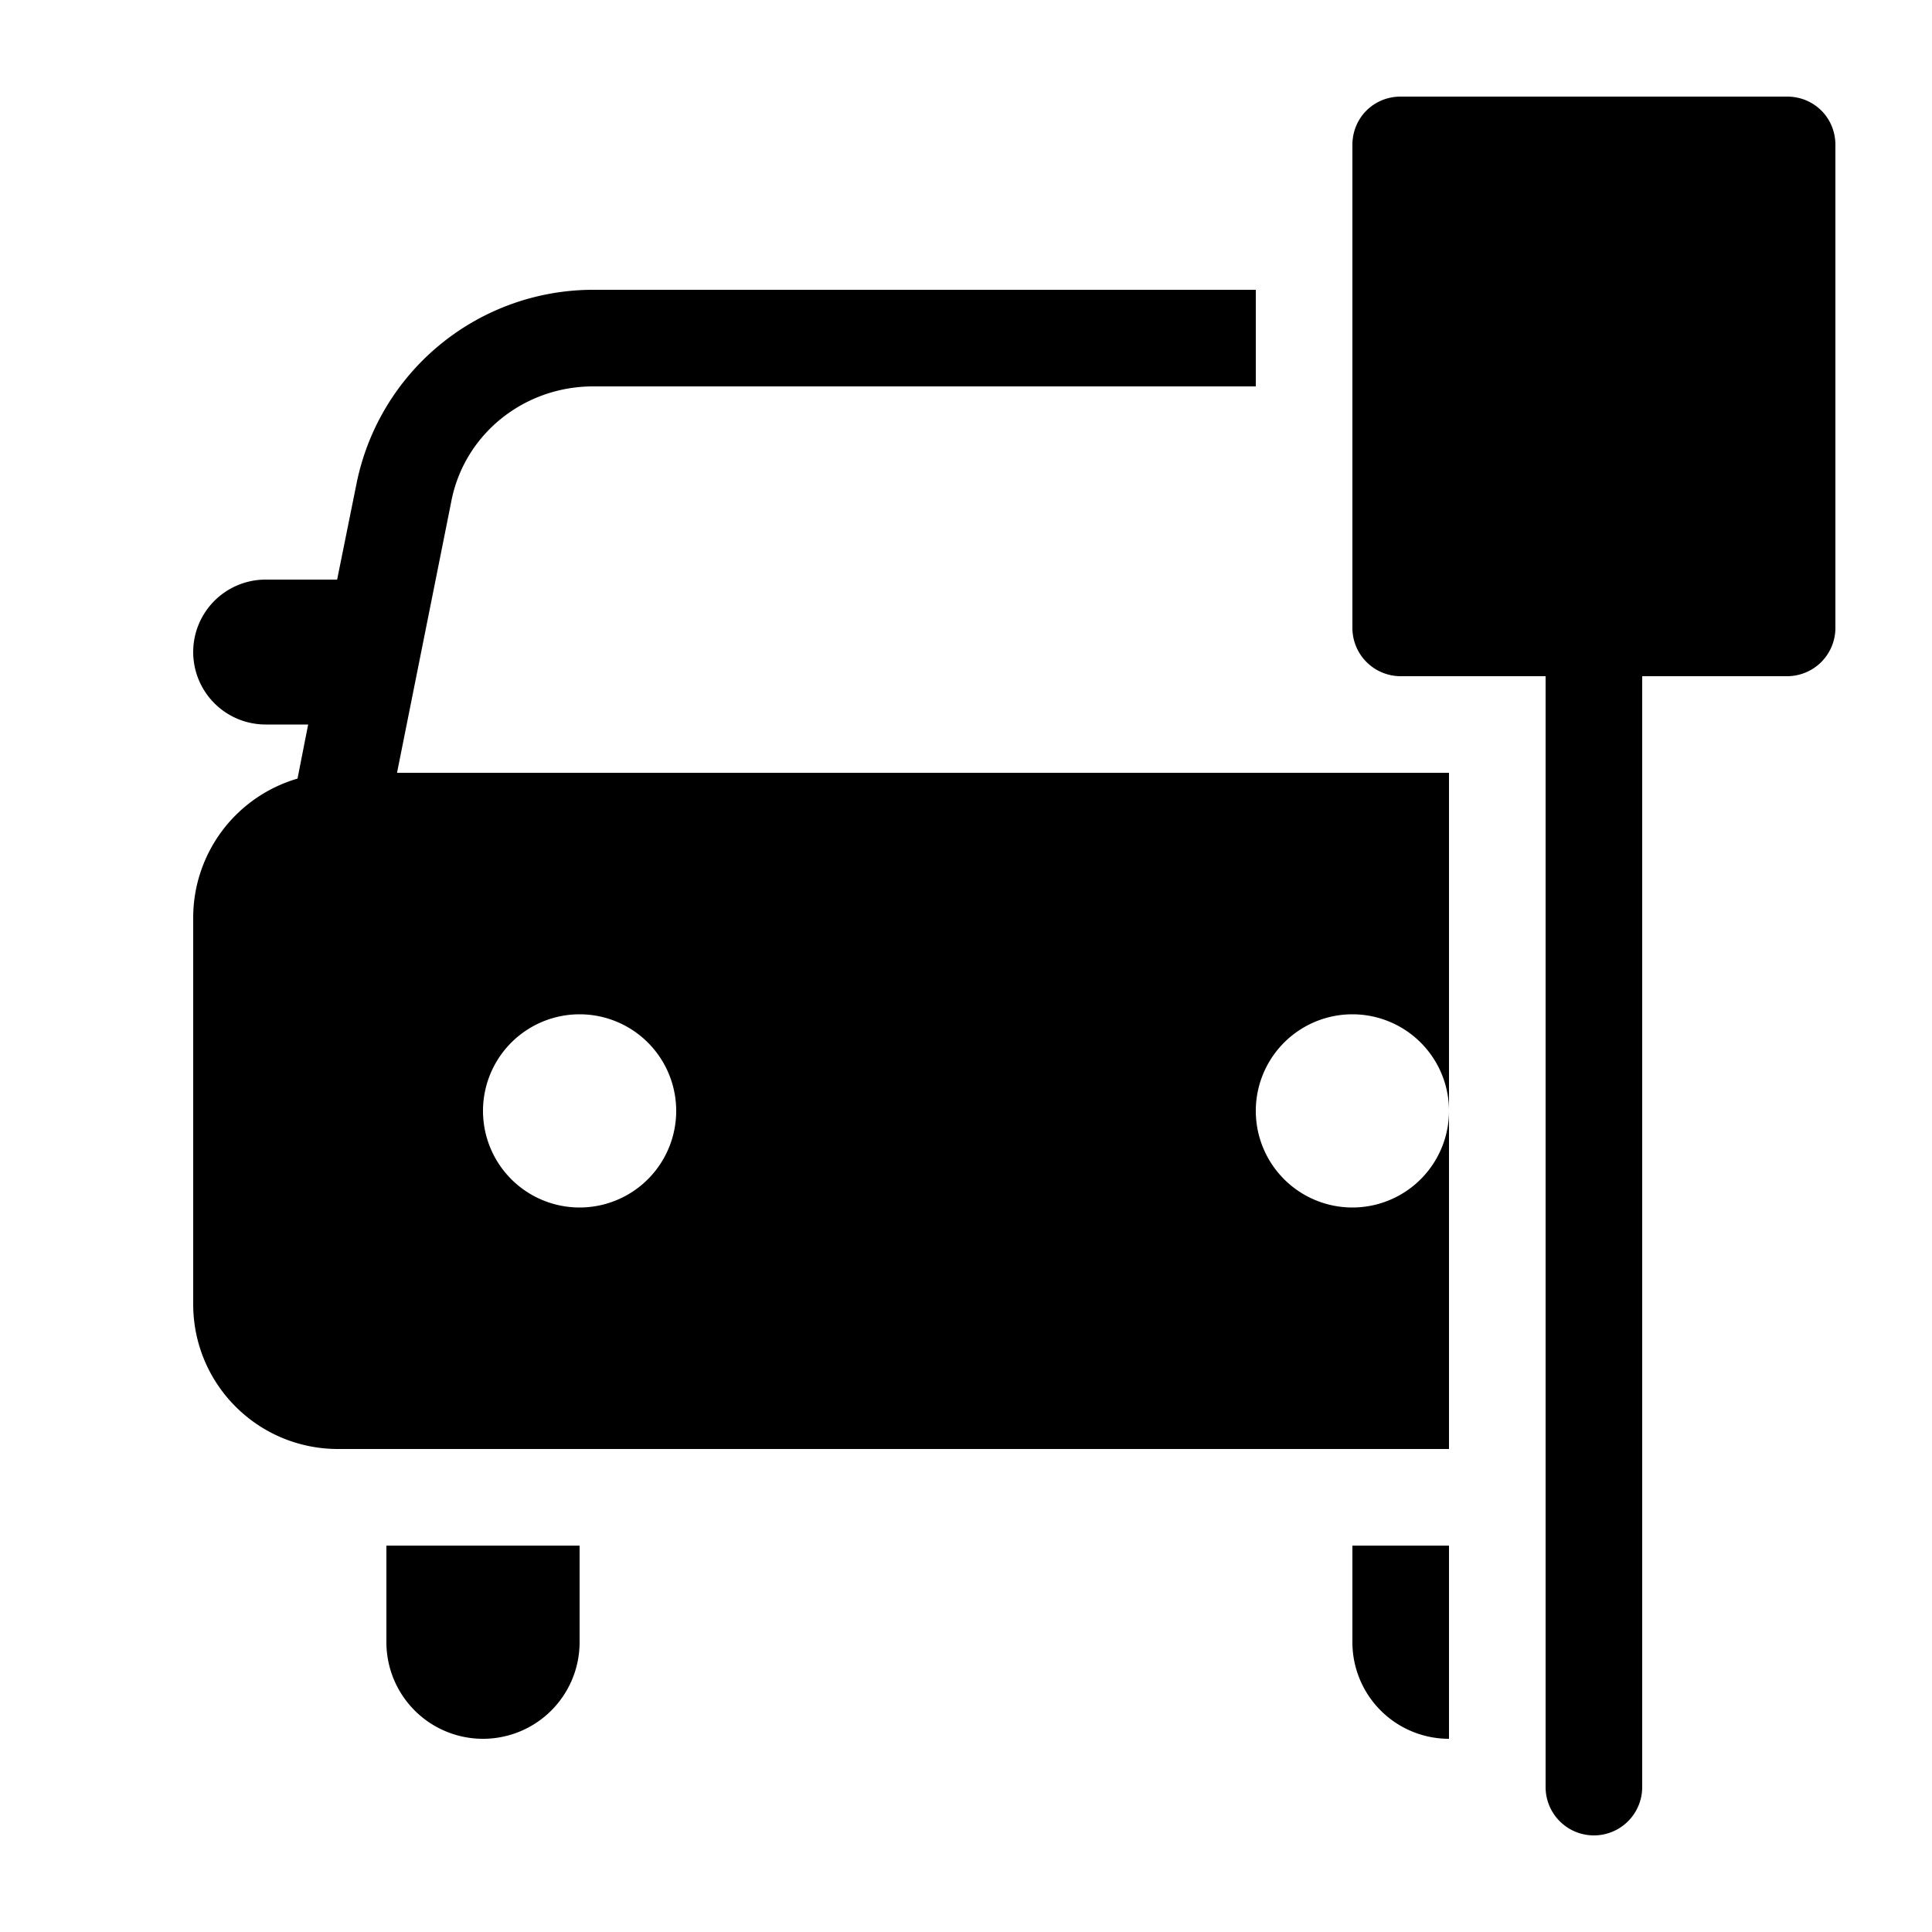 <svg width="20" height="20" viewBox="0 0 20 20" xmlns="http://www.w3.org/2000/svg"><path d="M14 1.5c0-.28.22-.5.5-.5h4c.28 0 .5.22.5.5v5a.5.5 0 0 1-.5.5H17v11.5a.5.5 0 0 1-1 0V7h-1.5a.5.5 0 0 1-.5-.5v-5ZM13 3H6.14a2.5 2.5 0 0 0-2.45 2.01l-.2.99h-.74a.75.75 0 0 0 0 1.5h.44l-.11.56A1.5 1.5 0 0 0 2 9.5v4c0 .83.67 1.5 1.5 1.5H15V8H4.11l.56-2.8C4.8 4.5 5.42 4 6.14 4H13V3Zm2 8.5a1 1 0 1 1-2 0 1 1 0 0 1 2 0Zm0 6.5a1 1 0 0 1-1-1v-1h1v2Zm-9-1v-1H4v1a1 1 0 1 0 2 0Zm-1-5.5a1 1 0 1 1 2 0 1 1 0 0 1-2 0Z"/></svg>